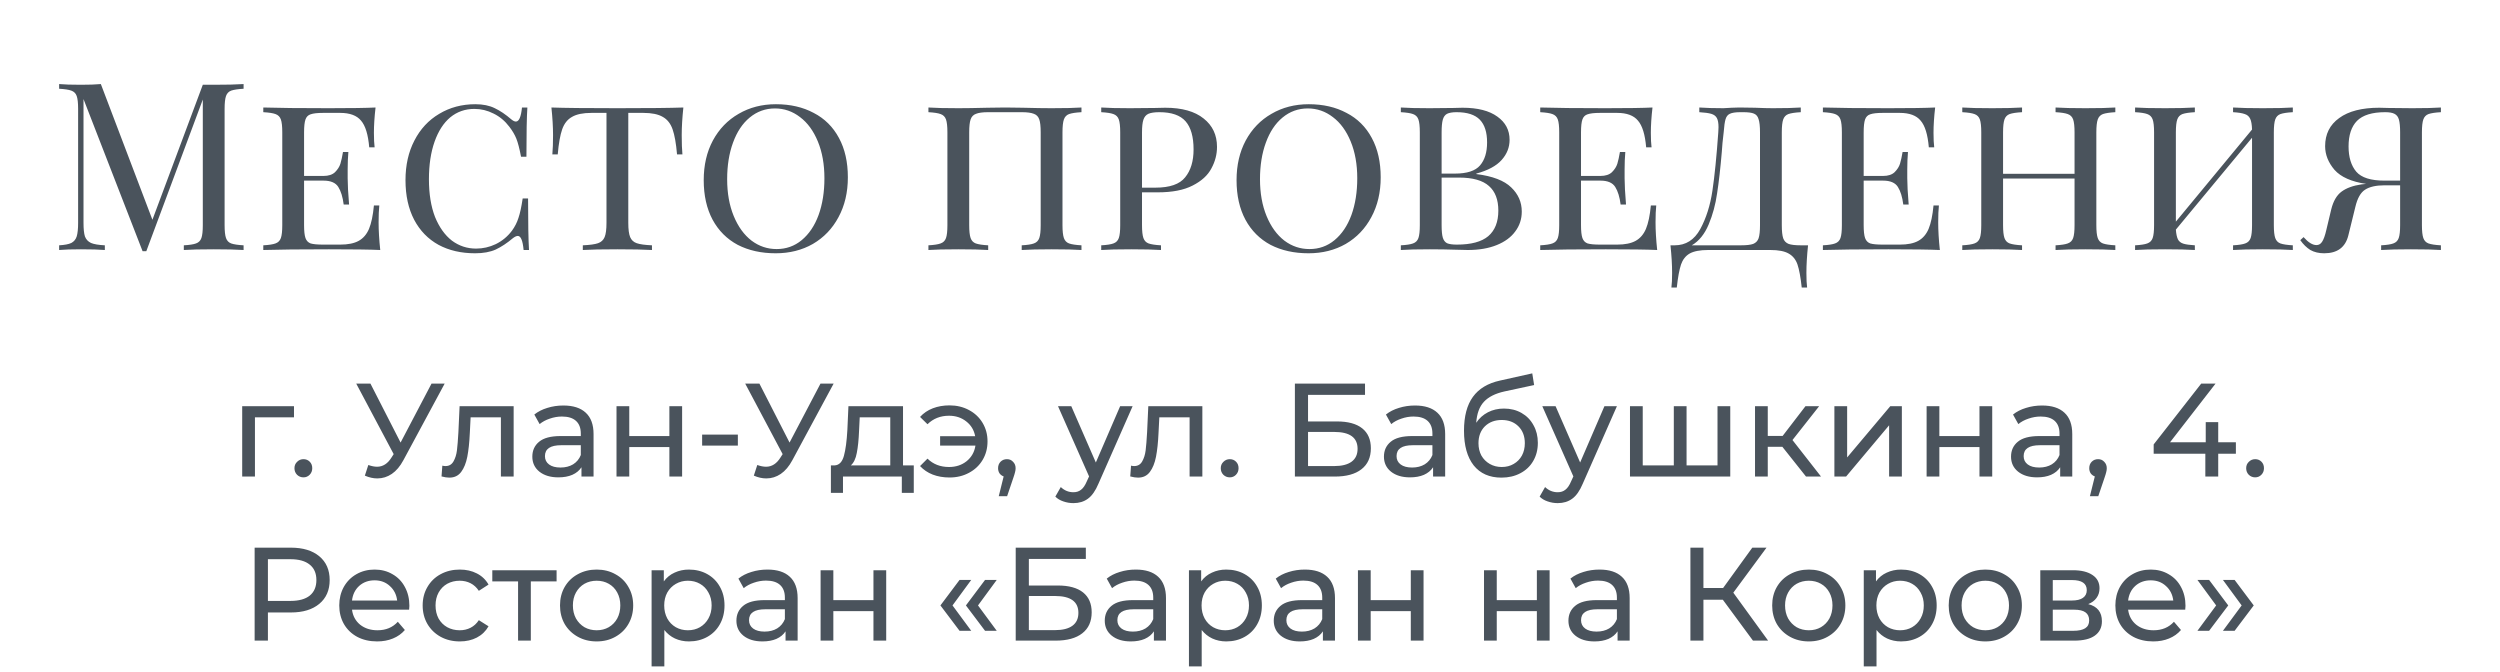 <?xml version="1.0" encoding="UTF-8"?> <svg xmlns="http://www.w3.org/2000/svg" width="320" height="86" viewBox="0 0 320 86" fill="none"> <path d="M31.179 11.36C30.459 11.4 29.929 11.48 29.589 11.6C29.269 11.72 29.049 11.95 28.929 12.29C28.809 12.63 28.749 13.18 28.749 13.94V28.82C28.749 29.58 28.809 30.13 28.929 30.47C29.049 30.81 29.269 31.04 29.589 31.16C29.929 31.28 30.459 31.36 31.179 31.4V32C30.259 31.94 28.989 31.91 27.369 31.91C25.649 31.91 24.369 31.94 23.529 32V31.4C24.249 31.36 24.769 31.28 25.089 31.16C25.429 31.04 25.659 30.81 25.779 30.47C25.899 30.13 25.959 29.58 25.959 28.82V12.74L18.729 32.15H18.249L10.689 12.68V28.52C10.689 29.3 10.749 29.88 10.869 30.26C11.009 30.64 11.269 30.92 11.649 31.1C12.029 31.26 12.619 31.36 13.419 31.4V32C12.699 31.94 11.679 31.91 10.359 31.91C9.159 31.91 8.229 31.94 7.569 32V31.4C8.269 31.36 8.789 31.26 9.129 31.1C9.469 30.92 9.699 30.64 9.819 30.26C9.939 29.86 9.999 29.28 9.999 28.52V13.94C9.999 13.18 9.939 12.63 9.819 12.29C9.699 11.95 9.469 11.72 9.129 11.6C8.809 11.48 8.289 11.4 7.569 11.36V10.76C8.229 10.82 9.159 10.85 10.359 10.85C11.399 10.85 12.249 10.82 12.909 10.76L19.509 28.13L25.959 10.85H27.369C28.989 10.85 30.259 10.82 31.179 10.76V11.36ZM48.461 28.46C48.461 29.5 48.531 30.68 48.671 32C47.371 31.94 45.181 31.91 42.101 31.91C38.401 31.91 35.601 31.94 33.701 32V31.4C34.421 31.36 34.941 31.28 35.261 31.16C35.601 31.04 35.831 30.81 35.951 30.47C36.071 30.13 36.131 29.58 36.131 28.82V16.94C36.131 16.18 36.071 15.63 35.951 15.29C35.831 14.95 35.601 14.72 35.261 14.6C34.941 14.48 34.421 14.4 33.701 14.36V13.76C35.601 13.82 38.401 13.85 42.101 13.85C44.901 13.85 46.891 13.82 48.071 13.76C47.931 14.96 47.861 16.04 47.861 17C47.861 17.78 47.891 18.4 47.951 18.86H47.261C47.121 17.22 46.771 16.08 46.211 15.44C45.671 14.78 44.781 14.45 43.541 14.45H41.351C40.631 14.45 40.101 14.51 39.761 14.63C39.441 14.73 39.221 14.95 39.101 15.29C38.981 15.63 38.921 16.18 38.921 16.94V22.52H41.411C42.051 22.52 42.541 22.36 42.881 22.04C43.221 21.7 43.451 21.34 43.571 20.96C43.691 20.56 43.801 20.06 43.901 19.46H44.591C44.531 20.14 44.501 20.88 44.501 21.68V22.82C44.501 23.6 44.561 24.72 44.681 26.18H43.991C43.871 25.22 43.641 24.47 43.301 23.93C42.961 23.39 42.331 23.12 41.411 23.12H38.921V28.82C38.921 29.58 38.981 30.13 39.101 30.47C39.221 30.81 39.441 31.04 39.761 31.16C40.101 31.26 40.631 31.31 41.351 31.31H43.541C44.541 31.31 45.331 31.15 45.911 30.83C46.491 30.51 46.931 30 47.231 29.3C47.531 28.58 47.741 27.58 47.861 26.3H48.551C48.491 26.84 48.461 27.56 48.461 28.46ZM60.843 13.34C61.823 13.34 62.653 13.51 63.333 13.85C64.013 14.17 64.723 14.65 65.463 15.29C65.683 15.47 65.873 15.56 66.033 15.56C66.433 15.56 66.693 14.96 66.813 13.76H67.503C67.423 14.96 67.383 17.06 67.383 20.06H66.693C66.493 19.02 66.293 18.25 66.093 17.75C65.893 17.25 65.593 16.74 65.193 16.22C64.633 15.48 63.963 14.92 63.183 14.54C62.403 14.14 61.583 13.94 60.723 13.94C59.543 13.94 58.513 14.3 57.633 15.02C56.773 15.74 56.103 16.78 55.623 18.14C55.143 19.5 54.903 21.1 54.903 22.94C54.903 24.82 55.163 26.43 55.683 27.77C56.223 29.09 56.943 30.1 57.843 30.8C58.763 31.48 59.793 31.82 60.933 31.82C61.813 31.82 62.653 31.63 63.453 31.25C64.273 30.85 64.963 30.28 65.523 29.54C65.903 29.02 66.183 28.47 66.363 27.89C66.563 27.31 66.743 26.48 66.903 25.4H67.593C67.593 28.54 67.633 30.74 67.713 32H67.023C66.963 31.38 66.873 30.93 66.753 30.65C66.633 30.35 66.473 30.2 66.273 30.2C66.113 30.2 65.913 30.29 65.673 30.47C64.913 31.11 64.173 31.6 63.453 31.94C62.733 32.26 61.853 32.42 60.813 32.42C59.033 32.42 57.473 32.06 56.133 31.34C54.793 30.6 53.753 29.53 53.013 28.13C52.273 26.71 51.903 25.02 51.903 23.06C51.903 21.14 52.283 19.45 53.043 17.99C53.803 16.51 54.863 15.37 56.223 14.57C57.583 13.75 59.123 13.34 60.843 13.34ZM87.471 13.76C87.331 15.08 87.26 16.26 87.26 17.3C87.26 18.34 87.29 19.16 87.35 19.76H86.66C86.54 18.36 86.35 17.29 86.091 16.55C85.831 15.81 85.41 15.28 84.831 14.96C84.251 14.62 83.421 14.45 82.341 14.45H80.421V28.52C80.421 29.36 80.501 29.97 80.66 30.35C80.82 30.73 81.1 30.99 81.501 31.13C81.9 31.27 82.55 31.36 83.451 31.4V32C82.41 31.94 80.941 31.91 79.04 31.91C77.04 31.91 75.561 31.94 74.6 32V31.4C75.501 31.36 76.15 31.27 76.55 31.13C76.951 30.99 77.231 30.73 77.391 30.35C77.55 29.97 77.63 29.36 77.63 28.52V14.45H75.71C74.63 14.45 73.8 14.62 73.221 14.96C72.641 15.28 72.221 15.81 71.96 16.55C71.701 17.29 71.51 18.36 71.391 19.76H70.701C70.76 19.12 70.79 18.3 70.79 17.3C70.79 16.26 70.721 15.08 70.581 13.76C72.24 13.82 75.061 13.85 79.04 13.85C83.001 13.85 85.811 13.82 87.471 13.76ZM99.316 13.34C101.156 13.34 102.766 13.71 104.146 14.45C105.546 15.17 106.626 16.24 107.386 17.66C108.146 19.06 108.526 20.74 108.526 22.7C108.526 24.62 108.126 26.32 107.326 27.8C106.546 29.26 105.456 30.4 104.056 31.22C102.656 32.02 101.066 32.42 99.286 32.42C97.446 32.42 95.826 32.06 94.426 31.34C93.046 30.6 91.976 29.53 91.216 28.13C90.456 26.71 90.076 25.02 90.076 23.06C90.076 21.14 90.466 19.45 91.246 17.99C92.046 16.51 93.146 15.37 94.546 14.57C95.946 13.75 97.536 13.34 99.316 13.34ZM99.196 13.88C97.976 13.88 96.896 14.27 95.956 15.05C95.036 15.81 94.326 16.88 93.826 18.26C93.326 19.62 93.076 21.18 93.076 22.94C93.076 24.72 93.356 26.29 93.916 27.65C94.476 29.01 95.236 30.06 96.196 30.8C97.156 31.52 98.226 31.88 99.406 31.88C100.626 31.88 101.696 31.5 102.616 30.74C103.556 29.96 104.276 28.89 104.776 27.53C105.276 26.15 105.526 24.58 105.526 22.82C105.526 21.04 105.246 19.47 104.686 18.11C104.126 16.75 103.366 15.71 102.406 14.99C101.446 14.25 100.376 13.88 99.196 13.88ZM138.428 14.36C137.708 14.4 137.178 14.48 136.838 14.6C136.518 14.72 136.298 14.95 136.178 15.29C136.058 15.63 135.998 16.18 135.998 16.94V28.82C135.998 29.58 136.058 30.13 136.178 30.47C136.298 30.81 136.518 31.04 136.838 31.16C137.178 31.28 137.708 31.36 138.428 31.4V32C137.588 31.94 136.308 31.91 134.588 31.91C132.988 31.91 131.718 31.94 130.778 32V31.4C131.498 31.36 132.018 31.28 132.338 31.16C132.678 31.04 132.908 30.81 133.028 30.47C133.148 30.13 133.208 29.58 133.208 28.82V16.94C133.208 16.18 133.148 15.63 133.028 15.29C132.908 14.93 132.678 14.69 132.338 14.57C131.998 14.43 131.478 14.36 130.778 14.36H126.488C125.788 14.36 125.268 14.43 124.928 14.57C124.588 14.69 124.358 14.93 124.238 15.29C124.118 15.63 124.058 16.18 124.058 16.94V28.82C124.058 29.58 124.118 30.13 124.238 30.47C124.358 30.81 124.578 31.04 124.898 31.16C125.238 31.28 125.768 31.36 126.488 31.4V32C125.568 31.94 124.298 31.91 122.678 31.91C120.958 31.91 119.678 31.94 118.838 32V31.4C119.558 31.36 120.078 31.28 120.398 31.16C120.738 31.04 120.968 30.81 121.088 30.47C121.208 30.13 121.268 29.58 121.268 28.82V16.94C121.268 16.18 121.208 15.63 121.088 15.29C120.968 14.95 120.738 14.72 120.398 14.6C120.078 14.48 119.558 14.4 118.838 14.36V13.76C119.678 13.82 120.958 13.85 122.678 13.85C123.598 13.85 124.838 13.83 126.398 13.79L128.678 13.76L130.928 13.79C132.448 13.83 133.668 13.85 134.588 13.85C136.308 13.85 137.588 13.82 138.428 13.76V14.36ZM146.177 24.62V28.82C146.177 29.58 146.237 30.13 146.357 30.47C146.477 30.81 146.697 31.04 147.017 31.16C147.357 31.28 147.887 31.36 148.607 31.4V32C147.687 31.94 146.417 31.91 144.797 31.91C143.077 31.91 141.797 31.94 140.957 32V31.4C141.677 31.36 142.197 31.28 142.517 31.16C142.857 31.04 143.087 30.81 143.207 30.47C143.327 30.13 143.387 29.58 143.387 28.82V16.94C143.387 16.18 143.327 15.63 143.207 15.29C143.087 14.95 142.857 14.72 142.517 14.6C142.197 14.48 141.677 14.4 140.957 14.36V13.76C141.797 13.82 143.017 13.85 144.617 13.85L147.857 13.82C148.237 13.8 148.667 13.79 149.147 13.79C151.287 13.79 152.927 14.25 154.067 15.17C155.207 16.07 155.777 17.28 155.777 18.8C155.777 19.76 155.537 20.68 155.057 21.56C154.597 22.44 153.797 23.17 152.657 23.75C151.537 24.33 150.047 24.62 148.187 24.62H146.177ZM148.397 14.36C147.777 14.36 147.307 14.43 146.987 14.57C146.687 14.71 146.477 14.96 146.357 15.32C146.237 15.68 146.177 16.22 146.177 16.94V24.02H147.887C149.727 24.02 150.997 23.58 151.697 22.7C152.417 21.82 152.777 20.63 152.777 19.13C152.777 17.51 152.437 16.31 151.757 15.53C151.077 14.75 149.957 14.36 148.397 14.36ZM167.519 13.34C169.359 13.34 170.969 13.71 172.349 14.45C173.749 15.17 174.829 16.24 175.589 17.66C176.349 19.06 176.729 20.74 176.729 22.7C176.729 24.62 176.329 26.32 175.529 27.8C174.749 29.26 173.659 30.4 172.259 31.22C170.859 32.02 169.269 32.42 167.489 32.42C165.649 32.42 164.029 32.06 162.629 31.34C161.249 30.6 160.179 29.53 159.419 28.13C158.659 26.71 158.279 25.02 158.279 23.06C158.279 21.14 158.669 19.45 159.449 17.99C160.249 16.51 161.349 15.37 162.749 14.57C164.149 13.75 165.739 13.34 167.519 13.34ZM167.399 13.88C166.179 13.88 165.099 14.27 164.159 15.05C163.239 15.81 162.529 16.88 162.029 18.26C161.529 19.62 161.279 21.18 161.279 22.94C161.279 24.72 161.559 26.29 162.119 27.65C162.679 29.01 163.439 30.06 164.399 30.8C165.359 31.52 166.429 31.88 167.609 31.88C168.829 31.88 169.899 31.5 170.819 30.74C171.759 29.96 172.479 28.89 172.979 27.53C173.479 26.15 173.729 24.58 173.729 22.82C173.729 21.04 173.449 19.47 172.889 18.11C172.329 16.75 171.569 15.71 170.609 14.99C169.649 14.25 168.579 13.88 167.399 13.88ZM188.967 22.28C191.047 22.54 192.537 23.11 193.437 23.99C194.337 24.85 194.787 25.88 194.787 27.08C194.787 28.04 194.507 28.89 193.947 29.63C193.407 30.37 192.617 30.95 191.577 31.37C190.537 31.79 189.307 32 187.887 32C187.387 32 186.957 31.99 186.597 31.97C185.357 31.93 184.167 31.91 183.027 31.91C181.387 31.91 180.147 31.94 179.307 32V31.4C180.027 31.36 180.547 31.28 180.867 31.16C181.207 31.04 181.437 30.81 181.557 30.47C181.677 30.13 181.737 29.58 181.737 28.82V16.94C181.737 16.18 181.677 15.63 181.557 15.29C181.437 14.95 181.207 14.72 180.867 14.6C180.547 14.48 180.027 14.4 179.307 14.36V13.76C180.147 13.82 181.367 13.85 182.967 13.85L186.027 13.82C186.367 13.8 186.757 13.79 187.197 13.79C189.137 13.79 190.627 14.17 191.667 14.93C192.707 15.67 193.227 16.66 193.227 17.9C193.227 18.86 192.887 19.72 192.207 20.48C191.527 21.24 190.447 21.82 188.967 22.22V22.28ZM186.447 14.36C185.907 14.36 185.497 14.43 185.217 14.57C184.957 14.71 184.777 14.96 184.677 15.32C184.577 15.68 184.527 16.22 184.527 16.94V22.22H186.237C187.777 22.22 188.847 21.87 189.447 21.17C190.047 20.47 190.347 19.49 190.347 18.23C190.347 16.93 190.037 15.96 189.417 15.32C188.797 14.68 187.807 14.36 186.447 14.36ZM186.477 31.31C188.297 31.31 189.637 30.95 190.497 30.23C191.357 29.49 191.787 28.4 191.787 26.96C191.787 25.56 191.387 24.51 190.587 23.81C189.787 23.09 188.507 22.73 186.747 22.73H184.527V28.82C184.527 29.54 184.577 30.07 184.677 30.41C184.777 30.75 184.957 30.99 185.217 31.13C185.497 31.25 185.917 31.31 186.477 31.31ZM211.909 28.46C211.909 29.5 211.979 30.68 212.119 32C210.819 31.94 208.629 31.91 205.549 31.91C201.849 31.91 199.049 31.94 197.149 32V31.4C197.869 31.36 198.389 31.28 198.709 31.16C199.049 31.04 199.279 30.81 199.399 30.47C199.519 30.13 199.579 29.58 199.579 28.82V16.94C199.579 16.18 199.519 15.63 199.399 15.29C199.279 14.95 199.049 14.72 198.709 14.6C198.389 14.48 197.869 14.4 197.149 14.36V13.76C199.049 13.82 201.849 13.85 205.549 13.85C208.349 13.85 210.339 13.82 211.519 13.76C211.379 14.96 211.309 16.04 211.309 17C211.309 17.78 211.339 18.4 211.399 18.86H210.709C210.569 17.22 210.219 16.08 209.659 15.44C209.119 14.78 208.229 14.45 206.989 14.45H204.799C204.079 14.45 203.549 14.51 203.209 14.63C202.889 14.73 202.669 14.95 202.549 15.29C202.429 15.63 202.369 16.18 202.369 16.94V22.52H204.859C205.499 22.52 205.989 22.36 206.329 22.04C206.669 21.7 206.899 21.34 207.019 20.96C207.139 20.56 207.249 20.06 207.349 19.46H208.039C207.979 20.14 207.949 20.88 207.949 21.68V22.82C207.949 23.6 208.009 24.72 208.129 26.18H207.439C207.319 25.22 207.089 24.47 206.749 23.93C206.409 23.39 205.779 23.12 204.859 23.12H202.369V28.82C202.369 29.58 202.429 30.13 202.549 30.47C202.669 30.81 202.889 31.04 203.209 31.16C203.549 31.26 204.079 31.31 204.799 31.31H206.989C207.989 31.31 208.779 31.15 209.359 30.83C209.939 30.51 210.379 30 210.679 29.3C210.979 28.58 211.189 27.58 211.309 26.3H211.999C211.939 26.84 211.909 27.56 211.909 28.46ZM231.43 31.4C231.29 32.72 231.22 33.9 231.22 34.94C231.22 35.74 231.25 36.36 231.31 36.8H230.62C230.48 35.5 230.3 34.52 230.08 33.86C229.86 33.22 229.48 32.75 228.94 32.45C228.42 32.15 227.64 32 226.6 32H218.65C217.61 32 216.82 32.15 216.28 32.45C215.76 32.75 215.39 33.22 215.17 33.86C214.95 34.52 214.77 35.5 214.63 36.8H213.94C214 36.36 214.03 35.74 214.03 34.94C214.03 33.9 213.96 32.72 213.82 31.4H214.36C215.78 31.4 216.87 30.71 217.63 29.33C218.39 27.93 218.91 26.29 219.19 24.41C219.47 22.53 219.72 20.04 219.94 16.94C219.96 16.78 219.97 16.56 219.97 16.28C219.97 15.76 219.9 15.37 219.76 15.11C219.62 14.85 219.38 14.67 219.04 14.57C218.7 14.47 218.19 14.4 217.51 14.36V13.76C218.35 13.82 219.38 13.85 220.6 13.85C220.82 13.85 221.17 13.83 221.65 13.79L222.64 13.76L224.65 13.79C225.57 13.83 226.33 13.85 226.93 13.85C228.47 13.85 229.66 13.82 230.5 13.76V14.36C229.78 14.4 229.25 14.48 228.91 14.6C228.59 14.72 228.37 14.95 228.25 15.29C228.13 15.63 228.07 16.18 228.07 16.94V28.82C228.07 29.58 228.13 30.14 228.25 30.5C228.37 30.84 228.6 31.08 228.94 31.22C229.28 31.34 229.8 31.4 230.5 31.4H231.43ZM225.28 16.94C225.28 16.18 225.22 15.62 225.1 15.26C225 14.9 224.8 14.66 224.5 14.54C224.22 14.42 223.77 14.36 223.15 14.36H222.76C222.14 14.36 221.69 14.43 221.41 14.57C221.15 14.69 220.97 14.92 220.87 15.26C220.77 15.58 220.69 16.14 220.63 16.94C220.57 17.4 220.52 17.85 220.48 18.29C220.46 18.71 220.43 19.1 220.39 19.46C220.21 21.56 220.01 23.32 219.79 24.74C219.59 26.16 219.23 27.49 218.71 28.73C218.19 29.97 217.47 30.86 216.55 31.4H222.85C223.55 31.4 224.07 31.34 224.41 31.22C224.75 31.08 224.98 30.84 225.1 30.5C225.22 30.14 225.28 29.58 225.28 28.82V16.94ZM248.09 28.46C248.09 29.5 248.16 30.68 248.3 32C247 31.94 244.81 31.91 241.73 31.91C238.03 31.91 235.23 31.94 233.33 32V31.4C234.05 31.36 234.57 31.28 234.89 31.16C235.23 31.04 235.46 30.81 235.58 30.47C235.7 30.13 235.76 29.58 235.76 28.82V16.94C235.76 16.18 235.7 15.63 235.58 15.29C235.46 14.95 235.23 14.72 234.89 14.6C234.57 14.48 234.05 14.4 233.33 14.36V13.76C235.23 13.82 238.03 13.85 241.73 13.85C244.53 13.85 246.52 13.82 247.7 13.76C247.56 14.96 247.49 16.04 247.49 17C247.49 17.78 247.52 18.4 247.58 18.86H246.89C246.75 17.22 246.4 16.08 245.84 15.44C245.3 14.78 244.41 14.45 243.17 14.45H240.98C240.26 14.45 239.73 14.51 239.39 14.63C239.07 14.73 238.85 14.95 238.73 15.29C238.61 15.63 238.55 16.18 238.55 16.94V22.52H241.04C241.68 22.52 242.17 22.36 242.51 22.04C242.85 21.7 243.08 21.34 243.2 20.96C243.32 20.56 243.43 20.06 243.53 19.46H244.22C244.16 20.14 244.13 20.88 244.13 21.68V22.82C244.13 23.6 244.19 24.72 244.31 26.18H243.62C243.5 25.22 243.27 24.47 242.93 23.93C242.59 23.39 241.96 23.12 241.04 23.12H238.55V28.82C238.55 29.58 238.61 30.13 238.73 30.47C238.85 30.81 239.07 31.04 239.39 31.16C239.73 31.26 240.26 31.31 240.98 31.31H243.17C244.17 31.31 244.96 31.15 245.54 30.83C246.12 30.51 246.56 30 246.86 29.3C247.16 28.58 247.37 27.58 247.49 26.3H248.18C248.12 26.84 248.09 27.56 248.09 28.46ZM270.762 14.36C270.042 14.4 269.512 14.48 269.172 14.6C268.852 14.72 268.632 14.95 268.512 15.29C268.392 15.63 268.332 16.18 268.332 16.94V28.82C268.332 29.58 268.392 30.13 268.512 30.47C268.632 30.81 268.852 31.04 269.172 31.16C269.512 31.28 270.042 31.36 270.762 31.4V32C269.922 31.94 268.642 31.91 266.922 31.91C265.322 31.91 264.052 31.94 263.112 32V31.4C263.832 31.36 264.352 31.28 264.672 31.16C265.012 31.04 265.242 30.81 265.362 30.47C265.482 30.13 265.542 29.58 265.542 28.82V22.85H256.392V28.82C256.392 29.58 256.452 30.13 256.572 30.47C256.692 30.81 256.912 31.04 257.232 31.16C257.572 31.28 258.102 31.36 258.822 31.4V32C257.902 31.94 256.632 31.91 255.012 31.91C253.292 31.91 252.012 31.94 251.172 32V31.4C251.892 31.36 252.412 31.28 252.732 31.16C253.072 31.04 253.302 30.81 253.422 30.47C253.542 30.13 253.602 29.58 253.602 28.82V16.94C253.602 16.18 253.542 15.63 253.422 15.29C253.302 14.95 253.072 14.72 252.732 14.6C252.412 14.48 251.892 14.4 251.172 14.36V13.76C252.012 13.82 253.292 13.85 255.012 13.85C256.612 13.85 257.882 13.82 258.822 13.76V14.36C258.102 14.4 257.572 14.48 257.232 14.6C256.912 14.72 256.692 14.95 256.572 15.29C256.452 15.63 256.392 16.18 256.392 16.94V22.25H265.542V16.94C265.542 16.18 265.482 15.63 265.362 15.29C265.242 14.95 265.012 14.72 264.672 14.6C264.352 14.48 263.832 14.4 263.112 14.36V13.76C264.032 13.82 265.302 13.85 266.922 13.85C268.642 13.85 269.922 13.82 270.762 13.76V14.36ZM293.481 14.36C292.761 14.4 292.231 14.48 291.891 14.6C291.571 14.72 291.351 14.95 291.231 15.29C291.111 15.63 291.051 16.18 291.051 16.94V28.82C291.051 29.58 291.111 30.13 291.231 30.47C291.351 30.81 291.571 31.04 291.891 31.16C292.231 31.28 292.761 31.36 293.481 31.4V32C292.641 31.94 291.361 31.91 289.641 31.91C288.021 31.91 286.751 31.94 285.831 32V31.4C286.551 31.36 287.071 31.28 287.391 31.16C287.731 31.04 287.961 30.81 288.081 30.47C288.201 30.13 288.261 29.58 288.261 28.82V17.63L278.511 29.39C278.551 29.95 278.641 30.37 278.781 30.65C278.921 30.91 279.151 31.09 279.471 31.19C279.791 31.29 280.281 31.36 280.941 31.4V32C280.021 31.94 278.751 31.91 277.131 31.91C275.411 31.91 274.131 31.94 273.291 32V31.4C274.011 31.36 274.531 31.28 274.851 31.16C275.191 31.04 275.421 30.81 275.541 30.47C275.661 30.13 275.721 29.58 275.721 28.82V16.94C275.721 16.18 275.661 15.63 275.541 15.29C275.421 14.95 275.191 14.72 274.851 14.6C274.531 14.48 274.011 14.4 273.291 14.36V13.76C274.131 13.82 275.411 13.85 277.131 13.85C278.731 13.85 280.001 13.82 280.941 13.76V14.36C280.221 14.4 279.691 14.48 279.351 14.6C279.031 14.72 278.811 14.95 278.691 15.29C278.571 15.63 278.511 16.18 278.511 16.94V28.37L288.261 16.58C288.241 15.94 288.161 15.48 288.021 15.2C287.881 14.9 287.651 14.7 287.331 14.6C287.011 14.48 286.511 14.4 285.831 14.36V13.76C286.751 13.82 288.021 13.85 289.641 13.85C291.361 13.85 292.641 13.82 293.481 13.76V14.36ZM312.436 14.36C311.716 14.4 311.186 14.48 310.846 14.6C310.526 14.72 310.306 14.95 310.186 15.29C310.066 15.63 310.006 16.18 310.006 16.94V28.82C310.006 29.58 310.066 30.13 310.186 30.47C310.306 30.81 310.526 31.04 310.846 31.16C311.186 31.28 311.716 31.36 312.436 31.4V32C311.596 31.94 310.316 31.91 308.596 31.91C306.996 31.91 305.726 31.94 304.786 32V31.4C305.506 31.36 306.026 31.28 306.346 31.16C306.686 31.04 306.916 30.81 307.036 30.47C307.156 30.13 307.216 29.58 307.216 28.82V23.72H305.206C304.126 23.72 303.296 23.91 302.716 24.29C302.156 24.65 301.746 25.38 301.486 26.48L300.586 30.14C300.206 31.66 299.176 32.42 297.496 32.42C296.816 32.42 296.226 32.28 295.726 32C295.246 31.7 294.816 31.28 294.436 30.74L294.856 30.35C295.456 31.03 296.006 31.37 296.506 31.37C296.806 31.37 297.046 31.23 297.226 30.95C297.426 30.65 297.606 30.15 297.766 29.45L298.396 26.81C298.656 25.75 299.096 24.99 299.716 24.53C300.336 24.07 301.186 23.76 302.266 23.6C302.546 23.56 302.746 23.54 302.866 23.54C300.986 23.26 299.636 22.66 298.816 21.74C298.016 20.8 297.616 19.79 297.616 18.71C297.616 17.17 298.216 15.97 299.416 15.11C300.616 14.23 302.326 13.79 304.546 13.79C304.986 13.79 305.376 13.8 305.716 13.82L308.776 13.85C310.376 13.85 311.596 13.82 312.436 13.76V14.36ZM300.616 18.74C300.616 20.12 300.946 21.2 301.606 21.98C302.266 22.74 303.466 23.12 305.206 23.12H307.216V16.94C307.216 16.22 307.166 15.68 307.066 15.32C306.966 14.96 306.776 14.71 306.496 14.57C306.236 14.43 305.836 14.36 305.296 14.36C303.636 14.36 302.436 14.73 301.696 15.47C300.976 16.21 300.616 17.3 300.616 18.74Z" fill="#4A535C"></path> <path d="M37.631 53.418H32.633V61H31.001V51.99H37.631V53.418ZM38.846 61.102C38.528 61.102 38.256 60.994 38.03 60.779C37.803 60.552 37.69 60.269 37.69 59.929C37.69 59.6 37.803 59.328 38.03 59.113C38.256 58.886 38.528 58.773 38.846 58.773C39.163 58.773 39.429 58.881 39.645 59.096C39.86 59.311 39.968 59.589 39.968 59.929C39.968 60.269 39.854 60.552 39.628 60.779C39.412 60.994 39.152 61.102 38.846 61.102ZM56.919 49.1L51.632 58.909C51.212 59.691 50.719 60.275 50.153 60.66C49.586 61.045 48.968 61.238 48.3 61.238C47.778 61.238 47.246 61.119 46.702 60.881L47.144 59.521C47.563 59.668 47.937 59.742 48.266 59.742C49.014 59.742 49.631 59.345 50.119 58.552L50.391 58.127L45.597 49.1H47.416L51.275 56.648L55.236 49.1H56.919ZM65.747 51.99V61H64.115V53.418H60.239L60.137 55.424C60.081 56.637 59.973 57.651 59.814 58.467C59.656 59.272 59.395 59.918 59.032 60.405C58.669 60.892 58.165 61.136 57.519 61.136C57.224 61.136 56.89 61.085 56.516 60.983L56.618 59.606C56.766 59.64 56.901 59.657 57.026 59.657C57.48 59.657 57.819 59.459 58.046 59.062C58.273 58.665 58.42 58.195 58.488 57.651C58.556 57.107 58.618 56.331 58.675 55.322L58.828 51.99H65.747ZM72.116 51.905C73.362 51.905 74.314 52.211 74.972 52.823C75.64 53.435 75.975 54.347 75.975 55.56V61H74.428V59.81C74.156 60.229 73.765 60.552 73.255 60.779C72.756 60.994 72.161 61.102 71.47 61.102C70.461 61.102 69.651 60.858 69.039 60.371C68.438 59.884 68.138 59.243 68.138 58.45C68.138 57.657 68.427 57.022 69.005 56.546C69.583 56.059 70.501 55.815 71.759 55.815H74.343V55.492C74.343 54.789 74.139 54.251 73.731 53.877C73.323 53.503 72.722 53.316 71.929 53.316C71.396 53.316 70.875 53.407 70.365 53.588C69.855 53.758 69.424 53.99 69.073 54.285L68.393 53.061C68.857 52.687 69.413 52.404 70.059 52.211C70.705 52.007 71.39 51.905 72.116 51.905ZM71.742 59.844C72.365 59.844 72.903 59.708 73.357 59.436C73.81 59.153 74.139 58.756 74.343 58.246V56.988H71.827C70.444 56.988 69.753 57.453 69.753 58.382C69.753 58.835 69.928 59.192 70.28 59.453C70.631 59.714 71.118 59.844 71.742 59.844ZM78.913 51.99H80.546V55.815H85.68V51.99H87.311V61H85.68V57.226H80.546V61H78.913V51.99ZM89.873 55.628H94.446V57.039H89.873V55.628ZM106.707 49.1L101.42 58.909C101 59.691 100.507 60.275 99.941 60.66C99.374 61.045 98.757 61.238 98.088 61.238C97.567 61.238 97.034 61.119 96.49 60.881L96.932 59.521C97.351 59.668 97.725 59.742 98.054 59.742C98.802 59.742 99.419 59.345 99.907 58.552L100.179 58.127L95.385 49.1H97.204L101.063 56.648L105.024 49.1H106.707ZM116.963 59.572V63.091H115.433V61H107.902V63.091H106.355V59.572H106.831C107.409 59.538 107.806 59.13 108.021 58.348C108.237 57.566 108.384 56.461 108.463 55.033L108.599 51.99H115.586V59.572H116.963ZM109.959 55.152C109.914 56.285 109.818 57.226 109.67 57.974C109.534 58.711 109.279 59.243 108.905 59.572H113.954V53.418H110.044L109.959 55.152ZM121.541 51.888C122.459 51.888 123.286 52.086 124.023 52.483C124.771 52.88 125.355 53.429 125.774 54.132C126.193 54.835 126.403 55.622 126.403 56.495C126.403 57.379 126.193 58.172 125.774 58.875C125.355 59.578 124.771 60.127 124.023 60.524C123.286 60.921 122.459 61.119 121.541 61.119C120.748 61.119 120.028 60.994 119.382 60.745C118.747 60.496 118.209 60.133 117.767 59.657L118.719 58.705C119.444 59.419 120.362 59.776 121.473 59.776C122.357 59.776 123.111 59.527 123.734 59.028C124.357 58.518 124.731 57.855 124.856 57.039H120.334V55.832H124.822C124.675 55.05 124.295 54.421 123.683 53.945C123.071 53.458 122.334 53.214 121.473 53.214C120.374 53.214 119.456 53.577 118.719 54.302L117.767 53.367C118.209 52.88 118.753 52.511 119.399 52.262C120.045 52.013 120.759 51.888 121.541 51.888ZM128.893 58.773C129.21 58.773 129.471 58.886 129.675 59.113C129.89 59.328 129.998 59.6 129.998 59.929C129.998 60.099 129.975 60.263 129.93 60.422C129.896 60.581 129.822 60.824 129.709 61.153L128.91 63.516H127.839L128.468 60.983C128.253 60.904 128.077 60.773 127.941 60.592C127.816 60.399 127.754 60.178 127.754 59.929C127.754 59.589 127.862 59.311 128.077 59.096C128.292 58.881 128.564 58.773 128.893 58.773ZM144.977 51.99L140.608 61.901C140.223 62.819 139.769 63.465 139.248 63.839C138.738 64.213 138.12 64.4 137.395 64.4C136.953 64.4 136.522 64.326 136.103 64.179C135.695 64.043 135.355 63.839 135.083 63.567L135.78 62.343C136.245 62.785 136.783 63.006 137.395 63.006C137.792 63.006 138.12 62.898 138.381 62.683C138.653 62.479 138.897 62.122 139.112 61.612L139.401 60.983L135.423 51.99H137.123L140.268 59.198L143.379 51.99H144.977ZM153.901 51.99V61H152.269V53.418H148.393L148.291 55.424C148.235 56.637 148.127 57.651 147.968 58.467C147.81 59.272 147.549 59.918 147.186 60.405C146.824 60.892 146.319 61.136 145.673 61.136C145.379 61.136 145.044 61.085 144.67 60.983L144.772 59.606C144.92 59.64 145.056 59.657 145.18 59.657C145.634 59.657 145.974 59.459 146.2 59.062C146.427 58.665 146.574 58.195 146.642 57.651C146.71 57.107 146.773 56.331 146.829 55.322L146.982 51.99H153.901ZM157.414 61.102C157.097 61.102 156.825 60.994 156.598 60.779C156.371 60.552 156.258 60.269 156.258 59.929C156.258 59.6 156.371 59.328 156.598 59.113C156.825 58.886 157.097 58.773 157.414 58.773C157.731 58.773 157.998 58.881 158.213 59.096C158.428 59.311 158.536 59.589 158.536 59.929C158.536 60.269 158.423 60.552 158.196 60.779C157.981 60.994 157.72 61.102 157.414 61.102ZM165.746 49.1H174.722V50.545H167.429V53.945H171.135C172.552 53.945 173.628 54.24 174.365 54.829C175.102 55.418 175.47 56.268 175.47 57.379C175.47 58.546 175.068 59.442 174.263 60.065C173.47 60.688 172.331 61 170.846 61H165.746V49.1ZM170.778 59.657C171.753 59.657 172.495 59.47 173.005 59.096C173.515 58.722 173.77 58.172 173.77 57.447C173.77 56.008 172.773 55.288 170.778 55.288H167.429V59.657H170.778ZM181.122 51.905C182.368 51.905 183.32 52.211 183.978 52.823C184.646 53.435 184.981 54.347 184.981 55.56V61H183.434V59.81C183.162 60.229 182.771 60.552 182.261 60.779C181.762 60.994 181.167 61.102 180.476 61.102C179.467 61.102 178.657 60.858 178.045 60.371C177.444 59.884 177.144 59.243 177.144 58.45C177.144 57.657 177.433 57.022 178.011 56.546C178.589 56.059 179.507 55.815 180.765 55.815H183.349V55.492C183.349 54.789 183.145 54.251 182.737 53.877C182.329 53.503 181.728 53.316 180.935 53.316C180.402 53.316 179.881 53.407 179.371 53.588C178.861 53.758 178.43 53.99 178.079 54.285L177.399 53.061C177.863 52.687 178.419 52.404 179.065 52.211C179.711 52.007 180.396 51.905 181.122 51.905ZM180.748 59.844C181.371 59.844 181.909 59.708 182.363 59.436C182.816 59.153 183.145 58.756 183.349 58.246V56.988H180.833C179.45 56.988 178.759 57.453 178.759 58.382C178.759 58.835 178.934 59.192 179.286 59.453C179.637 59.714 180.124 59.844 180.748 59.844ZM192.509 52.296C193.348 52.296 194.096 52.483 194.753 52.857C195.411 53.231 195.921 53.752 196.283 54.421C196.657 55.078 196.844 55.832 196.844 56.682C196.844 57.555 196.646 58.331 196.249 59.011C195.864 59.68 195.314 60.201 194.6 60.575C193.898 60.949 193.093 61.136 192.186 61.136C190.656 61.136 189.472 60.615 188.633 59.572C187.806 58.518 187.392 57.039 187.392 55.135C187.392 53.288 187.772 51.843 188.531 50.8C189.291 49.746 190.452 49.049 192.016 48.709L196.13 47.791L196.368 49.287L192.577 50.103C191.399 50.364 190.52 50.806 189.942 51.429C189.364 52.052 189.036 52.948 188.956 54.115C189.342 53.537 189.84 53.089 190.452 52.772C191.064 52.455 191.75 52.296 192.509 52.296ZM192.22 59.776C192.798 59.776 193.308 59.646 193.75 59.385C194.204 59.124 194.555 58.767 194.804 58.314C195.054 57.849 195.178 57.322 195.178 56.733C195.178 55.838 194.906 55.118 194.362 54.574C193.818 54.03 193.104 53.758 192.22 53.758C191.336 53.758 190.617 54.03 190.061 54.574C189.517 55.118 189.245 55.838 189.245 56.733C189.245 57.322 189.37 57.849 189.619 58.314C189.88 58.767 190.237 59.124 190.69 59.385C191.144 59.646 191.654 59.776 192.22 59.776ZM206.967 51.99L202.598 61.901C202.213 62.819 201.76 63.465 201.238 63.839C200.728 64.213 200.111 64.4 199.385 64.4C198.943 64.4 198.513 64.326 198.093 64.179C197.685 64.043 197.345 63.839 197.073 63.567L197.77 62.343C198.235 62.785 198.773 63.006 199.385 63.006C199.782 63.006 200.111 62.898 200.371 62.683C200.643 62.479 200.887 62.122 201.102 61.612L201.391 60.983L197.413 51.99H199.113L202.258 59.198L205.369 51.99H206.967ZM221.473 51.99V61H208.638V51.99H210.27V59.572H214.248V51.99H215.88V59.572H219.841V51.99H221.473ZM228.144 57.192H226.274V61H224.642V51.99H226.274V55.798H228.178L231.102 51.99H232.853L229.436 56.325L233.091 61H231.17L228.144 57.192ZM234.802 51.99H236.434V58.552L241.959 51.99H243.438V61H241.806V54.438L236.298 61H234.802V51.99ZM246.606 51.99H248.238V55.815H253.372V51.99H255.004V61H253.372V57.226H248.238V61H246.606V51.99ZM261.39 51.905C262.637 51.905 263.589 52.211 264.246 52.823C264.915 53.435 265.249 54.347 265.249 55.56V61H263.702V59.81C263.43 60.229 263.039 60.552 262.529 60.779C262.031 60.994 261.436 61.102 260.744 61.102C259.736 61.102 258.925 60.858 258.313 60.371C257.713 59.884 257.412 59.243 257.412 58.45C257.412 57.657 257.701 57.022 258.279 56.546C258.857 56.059 259.775 55.815 261.033 55.815H263.617V55.492C263.617 54.789 263.413 54.251 263.005 53.877C262.597 53.503 261.997 53.316 261.203 53.316C260.671 53.316 260.149 53.407 259.639 53.588C259.129 53.758 258.699 53.99 258.347 54.285L257.667 53.061C258.132 52.687 258.687 52.404 259.333 52.211C259.979 52.007 260.665 51.905 261.39 51.905ZM261.016 59.844C261.64 59.844 262.178 59.708 262.631 59.436C263.085 59.153 263.413 58.756 263.617 58.246V56.988H261.101C259.719 56.988 259.027 57.453 259.027 58.382C259.027 58.835 259.203 59.192 259.554 59.453C259.906 59.714 260.393 59.844 261.016 59.844ZM268.562 58.773C268.879 58.773 269.14 58.886 269.344 59.113C269.559 59.328 269.667 59.6 269.667 59.929C269.667 60.099 269.644 60.263 269.599 60.422C269.565 60.581 269.491 60.824 269.378 61.153L268.579 63.516H267.508L268.137 60.983C267.922 60.904 267.746 60.773 267.61 60.592C267.485 60.399 267.423 60.178 267.423 59.929C267.423 59.589 267.531 59.311 267.746 59.096C267.961 58.881 268.233 58.773 268.562 58.773ZM286.193 58.076H283.932V61H282.283V58.076H275.67V56.886L281.756 49.1H283.592L277.761 56.614H282.334V54.03H283.932V56.614H286.193V58.076ZM288.666 61.102C288.349 61.102 288.077 60.994 287.85 60.779C287.623 60.552 287.51 60.269 287.51 59.929C287.51 59.6 287.623 59.328 287.85 59.113C288.077 58.886 288.349 58.773 288.666 58.773C288.983 58.773 289.25 58.881 289.465 59.096C289.68 59.311 289.788 59.589 289.788 59.929C289.788 60.269 289.675 60.552 289.448 60.779C289.233 60.994 288.972 61.102 288.666 61.102ZM37.234 70.1C38.776 70.1 39.988 70.468 40.872 71.205C41.756 71.942 42.198 72.956 42.198 74.248C42.198 75.54 41.756 76.554 40.872 77.291C39.988 78.028 38.776 78.396 37.234 78.396H34.293V82H32.593V70.1H37.234ZM37.183 76.917C38.26 76.917 39.082 76.69 39.648 76.237C40.215 75.772 40.498 75.109 40.498 74.248C40.498 73.387 40.215 72.729 39.648 72.276C39.082 71.811 38.26 71.579 37.183 71.579H34.293V76.917H37.183ZM52.401 77.546C52.401 77.671 52.389 77.835 52.367 78.039H45.057C45.159 78.832 45.504 79.473 46.094 79.96C46.694 80.436 47.437 80.674 48.321 80.674C49.397 80.674 50.264 80.311 50.922 79.586L51.823 80.64C51.415 81.116 50.905 81.479 50.293 81.728C49.692 81.977 49.018 82.102 48.27 82.102C47.318 82.102 46.473 81.909 45.737 81.524C45 81.127 44.428 80.578 44.02 79.875C43.623 79.172 43.425 78.379 43.425 77.495C43.425 76.622 43.617 75.835 44.003 75.132C44.399 74.429 44.938 73.885 45.618 73.5C46.309 73.103 47.085 72.905 47.947 72.905C48.808 72.905 49.573 73.103 50.242 73.5C50.922 73.885 51.449 74.429 51.823 75.132C52.208 75.835 52.401 76.639 52.401 77.546ZM47.947 74.282C47.165 74.282 46.507 74.52 45.975 74.996C45.453 75.472 45.147 76.095 45.057 76.866H50.837C50.746 76.107 50.434 75.489 49.902 75.013C49.38 74.526 48.729 74.282 47.947 74.282ZM58.86 82.102C57.942 82.102 57.12 81.904 56.395 81.507C55.681 81.11 55.12 80.566 54.712 79.875C54.304 79.172 54.1 78.379 54.1 77.495C54.1 76.611 54.304 75.823 54.712 75.132C55.12 74.429 55.681 73.885 56.395 73.5C57.12 73.103 57.942 72.905 58.86 72.905C59.676 72.905 60.401 73.069 61.036 73.398C61.682 73.727 62.18 74.203 62.532 74.826L61.291 75.625C61.007 75.194 60.656 74.871 60.237 74.656C59.817 74.441 59.353 74.333 58.843 74.333C58.253 74.333 57.721 74.463 57.245 74.724C56.78 74.985 56.412 75.359 56.14 75.846C55.879 76.322 55.749 76.872 55.749 77.495C55.749 78.13 55.879 78.691 56.14 79.178C56.412 79.654 56.78 80.022 57.245 80.283C57.721 80.544 58.253 80.674 58.843 80.674C59.353 80.674 59.817 80.566 60.237 80.351C60.656 80.136 61.007 79.813 61.291 79.382L62.532 80.164C62.18 80.787 61.682 81.269 61.036 81.609C60.401 81.938 59.676 82.102 58.86 82.102ZM71.243 74.418H67.945V82H66.313V74.418H63.015V72.99H71.243V74.418ZM76.373 82.102C75.477 82.102 74.673 81.904 73.959 81.507C73.245 81.11 72.684 80.566 72.276 79.875C71.879 79.172 71.681 78.379 71.681 77.495C71.681 76.611 71.879 75.823 72.276 75.132C72.684 74.429 73.245 73.885 73.959 73.5C74.673 73.103 75.477 72.905 76.373 72.905C77.268 72.905 78.067 73.103 78.77 73.5C79.484 73.885 80.039 74.429 80.436 75.132C80.844 75.823 81.048 76.611 81.048 77.495C81.048 78.379 80.844 79.172 80.436 79.875C80.039 80.566 79.484 81.11 78.77 81.507C78.067 81.904 77.268 82.102 76.373 82.102ZM76.373 80.674C76.951 80.674 77.466 80.544 77.92 80.283C78.384 80.011 78.747 79.637 79.008 79.161C79.268 78.674 79.399 78.118 79.399 77.495C79.399 76.872 79.268 76.322 79.008 75.846C78.747 75.359 78.384 74.985 77.92 74.724C77.466 74.463 76.951 74.333 76.373 74.333C75.795 74.333 75.273 74.463 74.809 74.724C74.355 74.985 73.993 75.359 73.721 75.846C73.46 76.322 73.33 76.872 73.33 77.495C73.33 78.118 73.46 78.674 73.721 79.161C73.993 79.637 74.355 80.011 74.809 80.283C75.273 80.544 75.795 80.674 76.373 80.674ZM88.181 72.905C89.054 72.905 89.836 73.098 90.527 73.483C91.219 73.868 91.757 74.407 92.142 75.098C92.539 75.789 92.737 76.588 92.737 77.495C92.737 78.402 92.539 79.206 92.142 79.909C91.757 80.6 91.219 81.139 90.527 81.524C89.836 81.909 89.054 82.102 88.181 82.102C87.535 82.102 86.94 81.977 86.396 81.728C85.864 81.479 85.41 81.116 85.036 80.64V85.298H83.404V72.99H84.968V74.418C85.331 73.919 85.79 73.545 86.345 73.296C86.901 73.035 87.513 72.905 88.181 72.905ZM88.045 80.674C88.623 80.674 89.139 80.544 89.592 80.283C90.057 80.011 90.42 79.637 90.68 79.161C90.952 78.674 91.088 78.118 91.088 77.495C91.088 76.872 90.952 76.322 90.68 75.846C90.42 75.359 90.057 74.985 89.592 74.724C89.139 74.463 88.623 74.333 88.045 74.333C87.479 74.333 86.963 74.469 86.498 74.741C86.045 75.002 85.682 75.37 85.41 75.846C85.15 76.322 85.019 76.872 85.019 77.495C85.019 78.118 85.15 78.674 85.41 79.161C85.671 79.637 86.034 80.011 86.498 80.283C86.963 80.544 87.479 80.674 88.045 80.674ZM98.238 72.905C99.485 72.905 100.437 73.211 101.094 73.823C101.763 74.435 102.097 75.347 102.097 76.56V82H100.55V80.81C100.278 81.229 99.887 81.552 99.377 81.779C98.879 81.994 98.284 82.102 97.592 82.102C96.584 82.102 95.773 81.858 95.161 81.371C94.561 80.884 94.26 80.243 94.26 79.45C94.26 78.657 94.549 78.022 95.127 77.546C95.705 77.059 96.623 76.815 97.881 76.815H100.465V76.492C100.465 75.789 100.261 75.251 99.853 74.877C99.445 74.503 98.845 74.316 98.051 74.316C97.519 74.316 96.997 74.407 96.487 74.588C95.977 74.758 95.547 74.99 95.195 75.285L94.515 74.061C94.98 73.687 95.535 73.404 96.181 73.211C96.827 73.007 97.513 72.905 98.238 72.905ZM97.864 80.844C98.488 80.844 99.026 80.708 99.479 80.436C99.933 80.153 100.261 79.756 100.465 79.246V77.988H97.949C96.567 77.988 95.875 78.453 95.875 79.382C95.875 79.835 96.051 80.192 96.402 80.453C96.754 80.714 97.241 80.844 97.864 80.844ZM105.036 72.99H106.668V76.815H111.802V72.99H113.434V82H111.802V78.226H106.668V82H105.036V72.99ZM120.374 77.495L122.822 74.231H124.318L121.921 77.495L124.318 80.742H122.822L120.374 77.495ZM123.638 77.495L126.086 74.231H127.582L125.185 77.495L127.582 80.742H126.086L123.638 77.495ZM130.011 70.1H138.987V71.545H131.694V74.945H135.4C136.817 74.945 137.894 75.24 138.63 75.829C139.367 76.418 139.735 77.268 139.735 78.379C139.735 79.546 139.333 80.442 138.528 81.065C137.735 81.688 136.596 82 135.111 82H130.011V70.1ZM135.043 80.657C136.018 80.657 136.76 80.47 137.27 80.096C137.78 79.722 138.035 79.172 138.035 78.447C138.035 77.008 137.038 76.288 135.043 76.288H131.694V80.657H135.043ZM145.387 72.905C146.633 72.905 147.585 73.211 148.243 73.823C148.911 74.435 149.246 75.347 149.246 76.56V82H147.699V80.81C147.427 81.229 147.036 81.552 146.526 81.779C146.027 81.994 145.432 82.102 144.741 82.102C143.732 82.102 142.922 81.858 142.31 81.371C141.709 80.884 141.409 80.243 141.409 79.45C141.409 78.657 141.698 78.022 142.276 77.546C142.854 77.059 143.772 76.815 145.03 76.815H147.614V76.492C147.614 75.789 147.41 75.251 147.002 74.877C146.594 74.503 145.993 74.316 145.2 74.316C144.667 74.316 144.146 74.407 143.636 74.588C143.126 74.758 142.695 74.99 142.344 75.285L141.664 74.061C142.128 73.687 142.684 73.404 143.33 73.211C143.976 73.007 144.661 72.905 145.387 72.905ZM145.013 80.844C145.636 80.844 146.174 80.708 146.628 80.436C147.081 80.153 147.41 79.756 147.614 79.246V77.988H145.098C143.715 77.988 143.024 78.453 143.024 79.382C143.024 79.835 143.199 80.192 143.551 80.453C143.902 80.714 144.389 80.844 145.013 80.844ZM156.962 72.905C157.834 72.905 158.616 73.098 159.308 73.483C159.999 73.868 160.537 74.407 160.923 75.098C161.319 75.789 161.518 76.588 161.518 77.495C161.518 78.402 161.319 79.206 160.923 79.909C160.537 80.6 159.999 81.139 159.308 81.524C158.616 81.909 157.834 82.102 156.962 82.102C156.316 82.102 155.721 81.977 155.177 81.728C154.644 81.479 154.191 81.116 153.817 80.64V85.298H152.185V72.99H153.749V74.418C154.111 73.919 154.57 73.545 155.126 73.296C155.681 73.035 156.293 72.905 156.962 72.905ZM156.826 80.674C157.404 80.674 157.919 80.544 158.373 80.283C158.837 80.011 159.2 79.637 159.461 79.161C159.733 78.674 159.869 78.118 159.869 77.495C159.869 76.872 159.733 76.322 159.461 75.846C159.2 75.359 158.837 74.985 158.373 74.724C157.919 74.463 157.404 74.333 156.826 74.333C156.259 74.333 155.743 74.469 155.279 74.741C154.825 75.002 154.463 75.37 154.191 75.846C153.93 76.322 153.8 76.872 153.8 77.495C153.8 78.118 153.93 78.674 154.191 79.161C154.451 79.637 154.814 80.011 155.279 80.283C155.743 80.544 156.259 80.674 156.826 80.674ZM167.019 72.905C168.265 72.905 169.217 73.211 169.875 73.823C170.543 74.435 170.878 75.347 170.878 76.56V82H169.331V80.81C169.059 81.229 168.668 81.552 168.158 81.779C167.659 81.994 167.064 82.102 166.373 82.102C165.364 82.102 164.554 81.858 163.942 81.371C163.341 80.884 163.041 80.243 163.041 79.45C163.041 78.657 163.33 78.022 163.908 77.546C164.486 77.059 165.404 76.815 166.662 76.815H169.246V76.492C169.246 75.789 169.042 75.251 168.634 74.877C168.226 74.503 167.625 74.316 166.832 74.316C166.299 74.316 165.778 74.407 165.268 74.588C164.758 74.758 164.327 74.99 163.976 75.285L163.296 74.061C163.76 73.687 164.316 73.404 164.962 73.211C165.608 73.007 166.293 72.905 167.019 72.905ZM166.645 80.844C167.268 80.844 167.806 80.708 168.26 80.436C168.713 80.153 169.042 79.756 169.246 79.246V77.988H166.73C165.347 77.988 164.656 78.453 164.656 79.382C164.656 79.835 164.831 80.192 165.183 80.453C165.534 80.714 166.021 80.844 166.645 80.844ZM173.816 72.99H175.448V76.815H180.582V72.99H182.214V82H180.582V78.226H175.448V82H173.816V72.99ZM189.953 72.99H191.585V76.815H196.719V72.99H198.351V82H196.719V78.226H191.585V82H189.953V72.99ZM204.737 72.905C205.984 72.905 206.936 73.211 207.593 73.823C208.262 74.435 208.596 75.347 208.596 76.56V82H207.049V80.81C206.777 81.229 206.386 81.552 205.876 81.779C205.378 81.994 204.783 82.102 204.091 82.102C203.083 82.102 202.272 81.858 201.66 81.371C201.06 80.884 200.759 80.243 200.759 79.45C200.759 78.657 201.048 78.022 201.626 77.546C202.204 77.059 203.122 76.815 204.38 76.815H206.964V76.492C206.964 75.789 206.76 75.251 206.352 74.877C205.944 74.503 205.344 74.316 204.55 74.316C204.018 74.316 203.496 74.407 202.986 74.588C202.476 74.758 202.046 74.99 201.694 75.285L201.014 74.061C201.479 73.687 202.034 73.404 202.68 73.211C203.326 73.007 204.012 72.905 204.737 72.905ZM204.363 80.844C204.987 80.844 205.525 80.708 205.978 80.436C206.432 80.153 206.76 79.756 206.964 79.246V77.988H204.448C203.066 77.988 202.374 78.453 202.374 79.382C202.374 79.835 202.55 80.192 202.901 80.453C203.253 80.714 203.74 80.844 204.363 80.844ZM220.521 76.764H218.039V82H216.373V70.1H218.039V75.268H220.555L224.295 70.1H226.114L221.864 75.863L226.318 82H224.38L220.521 76.764ZM231.531 82.102C230.635 82.102 229.831 81.904 229.117 81.507C228.403 81.11 227.842 80.566 227.434 79.875C227.037 79.172 226.839 78.379 226.839 77.495C226.839 76.611 227.037 75.823 227.434 75.132C227.842 74.429 228.403 73.885 229.117 73.5C229.831 73.103 230.635 72.905 231.531 72.905C232.426 72.905 233.225 73.103 233.928 73.5C234.642 73.885 235.197 74.429 235.594 75.132C236.002 75.823 236.206 76.611 236.206 77.495C236.206 78.379 236.002 79.172 235.594 79.875C235.197 80.566 234.642 81.11 233.928 81.507C233.225 81.904 232.426 82.102 231.531 82.102ZM231.531 80.674C232.109 80.674 232.624 80.544 233.078 80.283C233.542 80.011 233.905 79.637 234.166 79.161C234.426 78.674 234.557 78.118 234.557 77.495C234.557 76.872 234.426 76.322 234.166 75.846C233.905 75.359 233.542 74.985 233.078 74.724C232.624 74.463 232.109 74.333 231.531 74.333C230.953 74.333 230.431 74.463 229.967 74.724C229.513 74.985 229.151 75.359 228.879 75.846C228.618 76.322 228.488 76.872 228.488 77.495C228.488 78.118 228.618 78.674 228.879 79.161C229.151 79.637 229.513 80.011 229.967 80.283C230.431 80.544 230.953 80.674 231.531 80.674ZM243.339 72.905C244.212 72.905 244.994 73.098 245.685 73.483C246.377 73.868 246.915 74.407 247.3 75.098C247.697 75.789 247.895 76.588 247.895 77.495C247.895 78.402 247.697 79.206 247.3 79.909C246.915 80.6 246.377 81.139 245.685 81.524C244.994 81.909 244.212 82.102 243.339 82.102C242.693 82.102 242.098 81.977 241.554 81.728C241.022 81.479 240.568 81.116 240.194 80.64V85.298H238.562V72.99H240.126V74.418C240.489 73.919 240.948 73.545 241.503 73.296C242.059 73.035 242.671 72.905 243.339 72.905ZM243.203 80.674C243.781 80.674 244.297 80.544 244.75 80.283C245.215 80.011 245.578 79.637 245.838 79.161C246.11 78.674 246.246 78.118 246.246 77.495C246.246 76.872 246.11 76.322 245.838 75.846C245.578 75.359 245.215 74.985 244.75 74.724C244.297 74.463 243.781 74.333 243.203 74.333C242.637 74.333 242.121 74.469 241.656 74.741C241.203 75.002 240.84 75.37 240.568 75.846C240.308 76.322 240.177 76.872 240.177 77.495C240.177 78.118 240.308 78.674 240.568 79.161C240.829 79.637 241.192 80.011 241.656 80.283C242.121 80.544 242.637 80.674 243.203 80.674ZM254.126 82.102C253.23 82.102 252.426 81.904 251.712 81.507C250.998 81.11 250.437 80.566 250.029 79.875C249.632 79.172 249.434 78.379 249.434 77.495C249.434 76.611 249.632 75.823 250.029 75.132C250.437 74.429 250.998 73.885 251.712 73.5C252.426 73.103 253.23 72.905 254.126 72.905C255.021 72.905 255.82 73.103 256.523 73.5C257.237 73.885 257.792 74.429 258.189 75.132C258.597 75.823 258.801 76.611 258.801 77.495C258.801 78.379 258.597 79.172 258.189 79.875C257.792 80.566 257.237 81.11 256.523 81.507C255.82 81.904 255.021 82.102 254.126 82.102ZM254.126 80.674C254.704 80.674 255.219 80.544 255.673 80.283C256.137 80.011 256.5 79.637 256.761 79.161C257.021 78.674 257.152 78.118 257.152 77.495C257.152 76.872 257.021 76.322 256.761 75.846C256.5 75.359 256.137 74.985 255.673 74.724C255.219 74.463 254.704 74.333 254.126 74.333C253.548 74.333 253.026 74.463 252.562 74.724C252.108 74.985 251.746 75.359 251.474 75.846C251.213 76.322 251.083 76.872 251.083 77.495C251.083 78.118 251.213 78.674 251.474 79.161C251.746 79.637 252.108 80.011 252.562 80.283C253.026 80.544 253.548 80.674 254.126 80.674ZM267.294 77.325C268.462 77.62 269.045 78.351 269.045 79.518C269.045 80.311 268.745 80.923 268.144 81.354C267.555 81.785 266.671 82 265.492 82H261.157V72.99H265.339C266.405 72.99 267.238 73.194 267.838 73.602C268.439 73.999 268.739 74.565 268.739 75.302C268.739 75.778 268.609 76.192 268.348 76.543C268.099 76.883 267.748 77.144 267.294 77.325ZM262.755 76.866H265.203C265.827 76.866 266.297 76.753 266.614 76.526C266.943 76.299 267.107 75.971 267.107 75.54C267.107 74.679 266.473 74.248 265.203 74.248H262.755V76.866ZM265.373 80.742C266.053 80.742 266.563 80.634 266.903 80.419C267.243 80.204 267.413 79.869 267.413 79.416C267.413 78.951 267.255 78.606 266.937 78.379C266.631 78.152 266.144 78.039 265.475 78.039H262.755V80.742H265.373ZM279.743 77.546C279.743 77.671 279.731 77.835 279.709 78.039H272.399C272.501 78.832 272.846 79.473 273.436 79.96C274.036 80.436 274.779 80.674 275.663 80.674C276.739 80.674 277.606 80.311 278.264 79.586L279.165 80.64C278.757 81.116 278.247 81.479 277.635 81.728C277.034 81.977 276.36 82.102 275.612 82.102C274.66 82.102 273.815 81.909 273.079 81.524C272.342 81.127 271.77 80.578 271.362 79.875C270.965 79.172 270.767 78.379 270.767 77.495C270.767 76.622 270.959 75.835 271.345 75.132C271.741 74.429 272.28 73.885 272.96 73.5C273.651 73.103 274.427 72.905 275.289 72.905C276.15 72.905 276.915 73.103 277.584 73.5C278.264 73.885 278.791 74.429 279.165 75.132C279.55 75.835 279.743 76.639 279.743 77.546ZM275.289 74.282C274.507 74.282 273.849 74.52 273.317 74.996C272.795 75.472 272.489 76.095 272.399 76.866H278.179C278.088 76.107 277.776 75.489 277.244 75.013C276.722 74.526 276.071 74.282 275.289 74.282ZM281.271 80.742L283.668 77.495L281.271 74.231H282.767L285.215 77.495L282.767 80.742H281.271ZM284.535 80.742L286.932 77.495L284.535 74.231H286.031L288.479 77.495L286.031 80.742H284.535Z" fill="#4A535C"></path> </svg> 